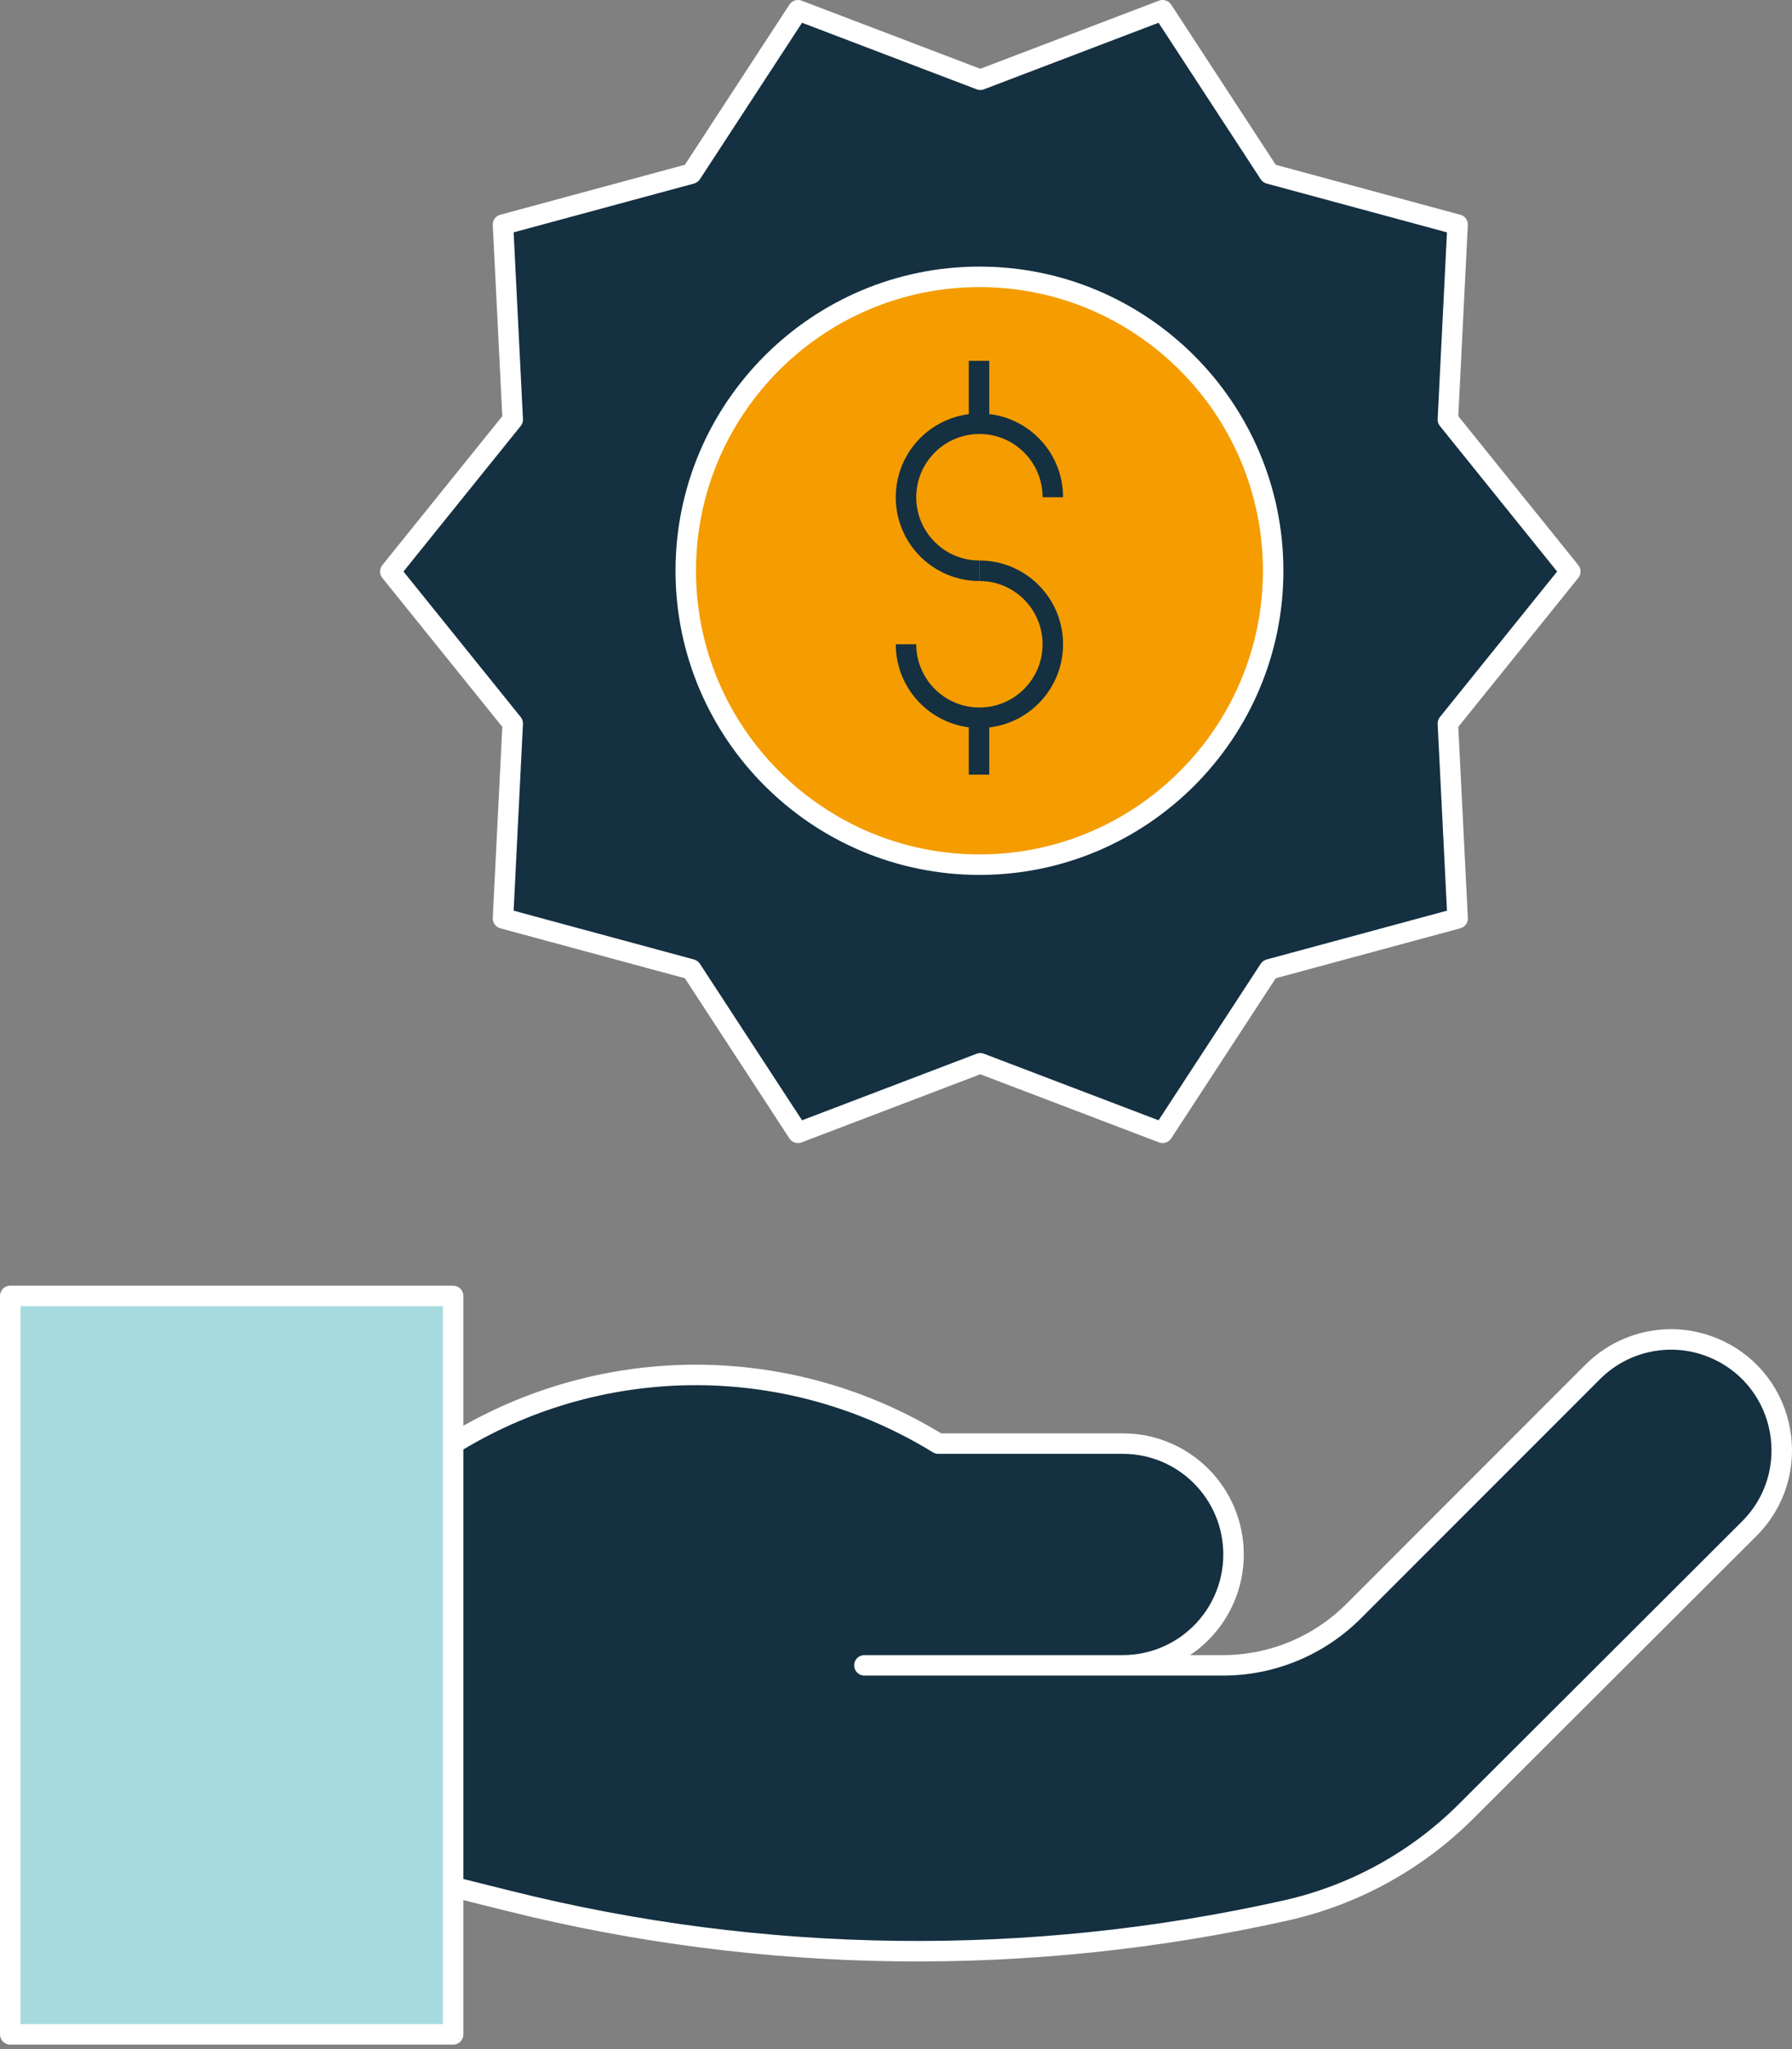 <svg width="175" height="200" viewBox="0 0 175 200" fill="none" xmlns="http://www.w3.org/2000/svg">
<rect x="0" y="0" width="175" height="200" fill="#808080" stroke="none"/>
<path d="M95.732 7.783L113.537 1L123.953 16.95L142.344 21.925L141.394 40.95L153.348 55.783L141.394 70.615L142.344 89.64L123.953 94.615L113.537 110.566L95.732 103.783L77.928 110.566L67.512 94.615L49.12 89.64L50.071 70.615L38.117 55.783L50.071 40.95L49.12 21.925L67.512 16.95L77.928 1L95.732 7.783Z" fill="#143041" stroke="white" stroke-width="2" stroke-linejoin="round"/>
<path d="M95.655 84.394C79.835 84.394 66.969 71.528 66.969 55.708C66.969 39.888 79.835 27.021 95.655 27.021C111.475 27.021 124.332 39.888 124.332 55.708C124.332 71.528 111.466 84.394 95.655 84.394Z" fill="#F59C00" stroke="white" stroke-width="2" stroke-linejoin="round"/>
<path d="M95.65 55.708C91.681 55.708 88.477 52.494 88.477 48.534C88.477 44.574 91.681 41.36 95.65 41.36C99.62 41.36 102.815 44.574 102.815 48.534" stroke="#143041" stroke-width="2" stroke-linejoin="round"/>
<path d="M95.65 55.708C99.61 55.708 102.815 58.922 102.815 62.882C102.815 66.841 99.61 70.056 95.65 70.056C91.691 70.056 88.477 66.841 88.477 62.882" stroke="#143041" stroke-width="2" stroke-linejoin="round"/>
<path d="M95.609 35.22V41.341" stroke="#143041" stroke-width="2" stroke-linejoin="round"/>
<path d="M95.609 70.102V75.609" stroke="#143041" stroke-width="2" stroke-linejoin="round"/>
<path d="M44.25 140.901L44.632 140.678C59.11 131.957 77.241 132.05 91.626 140.901H109.654C115.626 140.901 120.462 145.746 120.462 151.718C120.462 157.7 115.617 162.544 109.645 162.544H84.415H119.427C124.207 162.544 128.782 160.653 132.173 157.271C137.344 152.1 145.85 143.594 155.53 133.914C158.726 130.709 163.58 129.833 167.679 131.715C174.546 134.855 176.158 143.873 170.828 149.203L143.148 176.818C138.313 181.634 132.219 184.979 125.558 186.47C100.533 192.069 74.548 191.752 49.663 185.529L44.25 184.178" fill="#143041"/>
<path d="M44.25 140.901L44.632 140.678C59.11 131.957 77.241 132.05 91.626 140.901H109.654C115.626 140.901 120.462 145.746 120.462 151.718C120.462 157.7 115.617 162.544 109.645 162.544H84.415H119.427C124.207 162.544 128.782 160.653 132.173 157.271C137.344 152.1 145.85 143.594 155.53 133.914C158.726 130.709 163.58 129.833 167.679 131.715C174.546 134.855 176.158 143.873 170.828 149.203L143.148 176.818C138.313 181.634 132.219 184.979 125.558 186.47C100.533 192.069 74.548 191.752 49.663 185.529L44.25 184.178" stroke="white" stroke-width="2" stroke-linejoin="round"/>
<path d="M1 126.488H44.249V198.563H1V126.488Z" fill="#A7DADF" stroke="white" stroke-width="2" stroke-linejoin="round"/>
</svg>

